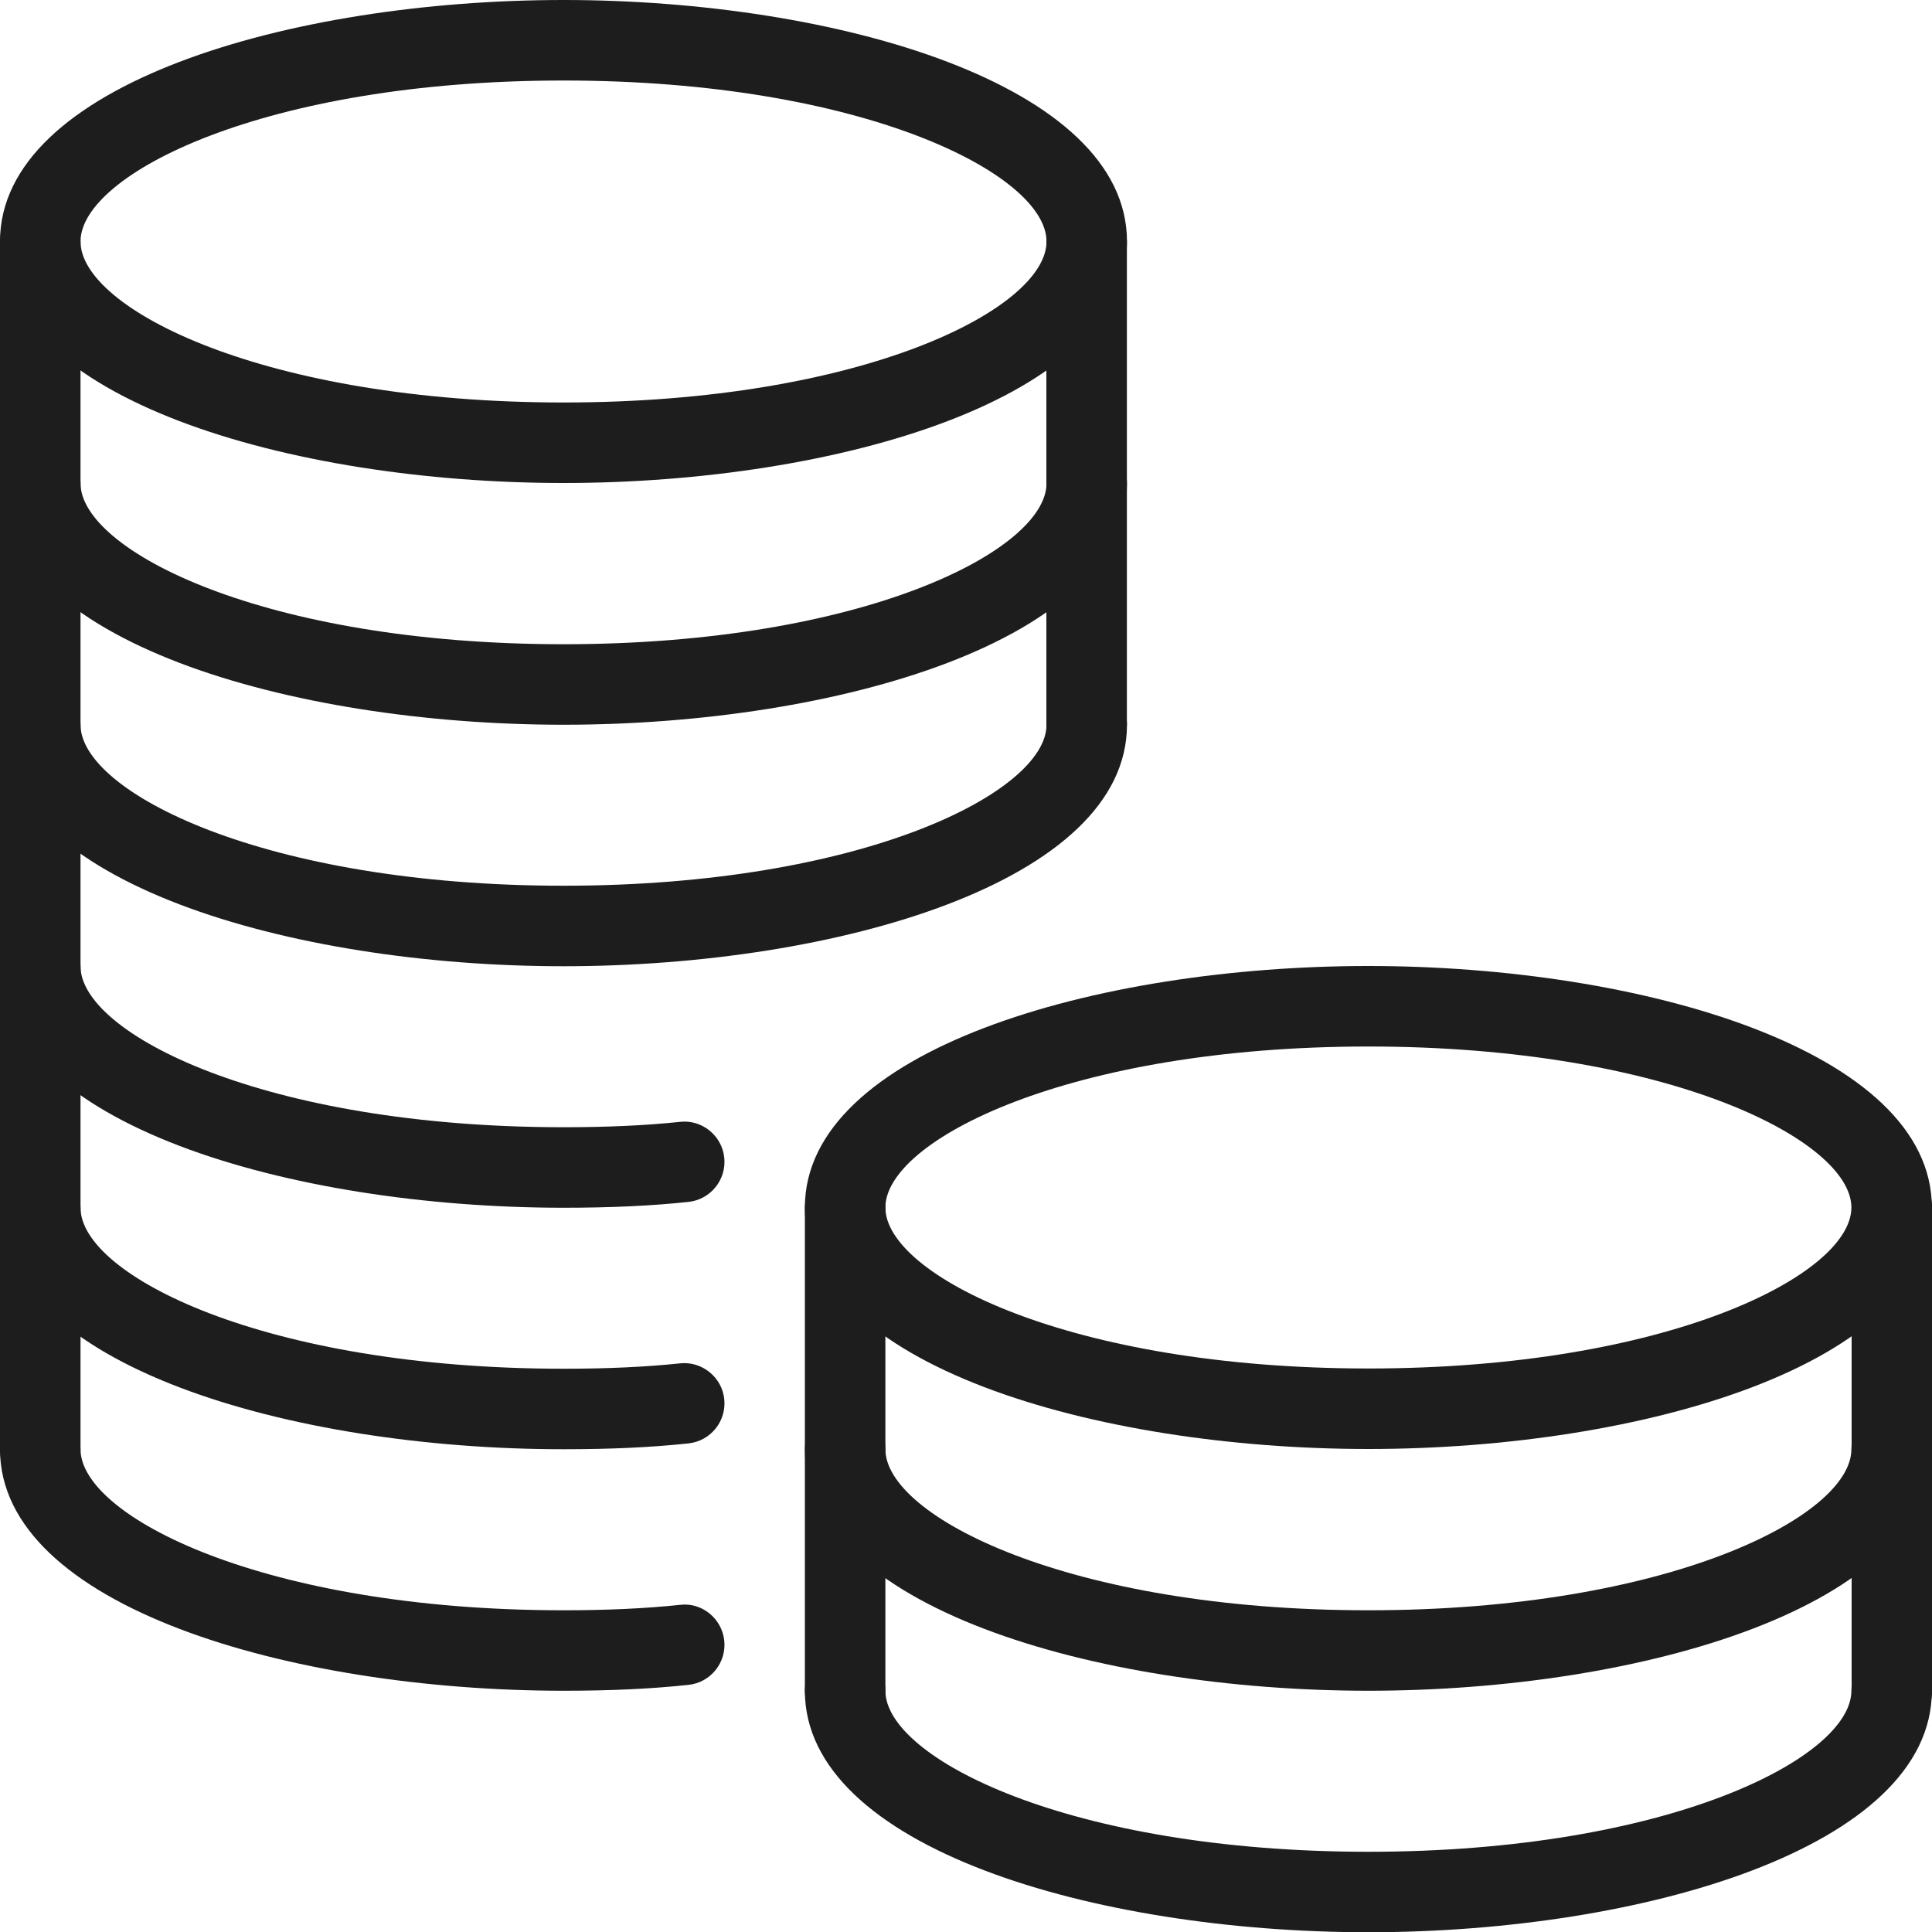 <svg width="40" height="40" viewBox="0 0 40 40" fill="none" xmlns="http://www.w3.org/2000/svg">
<g clip-path="url(#clip0_2176_19183)">
<path d="M28.331 40.005C22.674 40.005 16.664 38.252 16.664 35.005C16.664 34.545 17.037 34.172 17.497 34.172C17.957 34.172 18.331 34.545 18.331 35.005C18.331 36.397 22.134 38.339 28.331 38.339C34.527 38.339 38.331 36.397 38.331 35.005C38.331 34.545 38.704 34.172 39.164 34.172C39.624 34.172 39.997 34.545 39.997 35.005C39.997 38.252 33.987 40.005 28.331 40.005Z" fill="#1D1D1D"/>
<path d="M28.331 35.005C22.674 35.005 16.664 33.252 16.664 30.005C16.664 29.545 17.037 29.172 17.497 29.172C17.957 29.172 18.331 29.545 18.331 30.005C18.331 31.397 22.134 33.339 28.331 33.339C34.527 33.339 38.331 31.397 38.331 30.005C38.331 29.545 38.704 29.172 39.164 29.172C39.624 29.172 39.997 29.545 39.997 30.005C39.997 33.252 33.987 35.005 28.331 35.005Z" fill="#1D1D1D"/>
<path d="M28.331 30C22.674 30 16.664 28.247 16.664 25C16.664 21.753 22.674 20 28.331 20C33.987 20 39.997 21.753 39.997 25C39.997 28.247 33.987 30 28.331 30ZM28.331 21.667C22.134 21.667 18.331 23.608 18.331 25C18.331 26.392 22.134 28.333 28.331 28.333C34.527 28.333 38.331 26.392 38.331 25C38.331 23.608 34.527 21.667 28.331 21.667Z" fill="#1D1D1D"/>
<path d="M39.169 35.839C38.709 35.839 38.336 35.465 38.336 35.005V25.005C38.336 24.545 38.709 24.172 39.169 24.172C39.629 24.172 40.003 24.545 40.003 25.005V35.005C40.003 35.465 39.629 35.839 39.169 35.839Z" fill="#1D1D1D"/>
<path d="M17.497 35.839C17.037 35.839 16.664 35.465 16.664 35.005V25.005C16.664 24.545 17.037 24.172 17.497 24.172C17.957 24.172 18.331 24.545 18.331 25.005V35.005C18.331 35.465 17.957 35.839 17.497 35.839Z" fill="#1D1D1D"/>
<path d="M11.667 20.005C6.01 20.005 0 18.252 0 15.005C0 14.545 0.373 14.172 0.833 14.172C1.293 14.172 1.667 14.545 1.667 15.005C1.667 16.397 5.47 18.338 11.667 18.338C17.863 18.338 21.667 16.397 21.667 15.005C21.667 14.545 22.04 14.172 22.5 14.172C22.96 14.172 23.333 14.545 23.333 15.005C23.333 18.252 17.323 20.005 11.667 20.005Z" fill="#1D1D1D"/>
<path d="M11.667 15.005C6.01 15.005 0 13.252 0 10.005C0 9.545 0.373 9.172 0.833 9.172C1.293 9.172 1.667 9.545 1.667 10.005C1.667 11.397 5.47 13.338 11.667 13.338C17.863 13.338 21.667 11.397 21.667 10.005C21.667 9.545 22.04 9.172 22.5 9.172C22.96 9.172 23.333 9.545 23.333 10.005C23.333 13.252 17.323 15.005 11.667 15.005Z" fill="#1D1D1D"/>
<path d="M11.667 30.005C6.01 30.005 0 28.252 0 25.005C0 24.545 0.373 24.172 0.833 24.172C1.293 24.172 1.667 24.545 1.667 25.005C1.667 26.397 5.47 28.338 11.667 28.338C12.573 28.338 13.363 28.302 14.078 28.227C14.53 28.177 14.947 28.51 14.995 28.967C15.043 29.424 14.712 29.835 14.255 29.884C13.478 29.967 12.632 30.005 11.667 30.005Z" fill="#1D1D1D"/>
<path d="M11.667 35.005C6.01 35.005 0 33.252 0 30.005C0 29.545 0.373 29.172 0.833 29.172C1.293 29.172 1.667 29.545 1.667 30.005C1.667 31.397 5.47 33.339 11.667 33.339C12.573 33.339 13.363 33.302 14.078 33.227C14.53 33.169 14.947 33.51 14.995 33.967C15.043 34.423 14.712 34.835 14.255 34.883C13.478 34.967 12.632 35.005 11.667 35.005Z" fill="#1D1D1D"/>
<path d="M11.667 25.005C6.01 25.005 0 23.252 0 20.005C0 19.545 0.373 19.172 0.833 19.172C1.293 19.172 1.667 19.545 1.667 20.005C1.667 21.397 5.47 23.338 11.667 23.338C12.573 23.338 13.363 23.302 14.078 23.227C14.53 23.174 14.947 23.509 14.995 23.967C15.043 24.424 14.712 24.835 14.255 24.884C13.478 24.967 12.632 25.005 11.667 25.005Z" fill="#1D1D1D"/>
<path d="M11.667 10C6.01 10 0 8.247 0 5C0 1.753 6.01 0 11.667 0C17.323 0 23.333 1.753 23.333 5C23.333 8.247 17.323 10 11.667 10ZM11.667 1.667C5.47 1.667 1.667 3.608 1.667 5C1.667 6.392 5.47 8.333 11.667 8.333C17.863 8.333 21.667 6.392 21.667 5C21.667 3.608 17.863 1.667 11.667 1.667Z" fill="#1D1D1D"/>
<path d="M0.833 30.838C0.373 30.838 0 30.465 0 30.005V5.005C0 4.545 0.373 4.172 0.833 4.172C1.293 4.172 1.667 4.545 1.667 5.005V30.005C1.667 30.465 1.293 30.838 0.833 30.838Z" fill="#1D1D1D"/>
<path d="M22.497 15.838C22.037 15.838 21.664 15.465 21.664 15.005V5.005C21.664 4.545 22.037 4.172 22.497 4.172C22.957 4.172 23.331 4.545 23.331 5.005V15.005C23.331 15.465 22.957 15.838 22.497 15.838Z" fill="#1D1D1D"/>
</g>
<defs>
<clipPath id="clip0_2176_19183">
<rect width="40" height="40" fill="white"/>
</clipPath>
</defs>
</svg>
